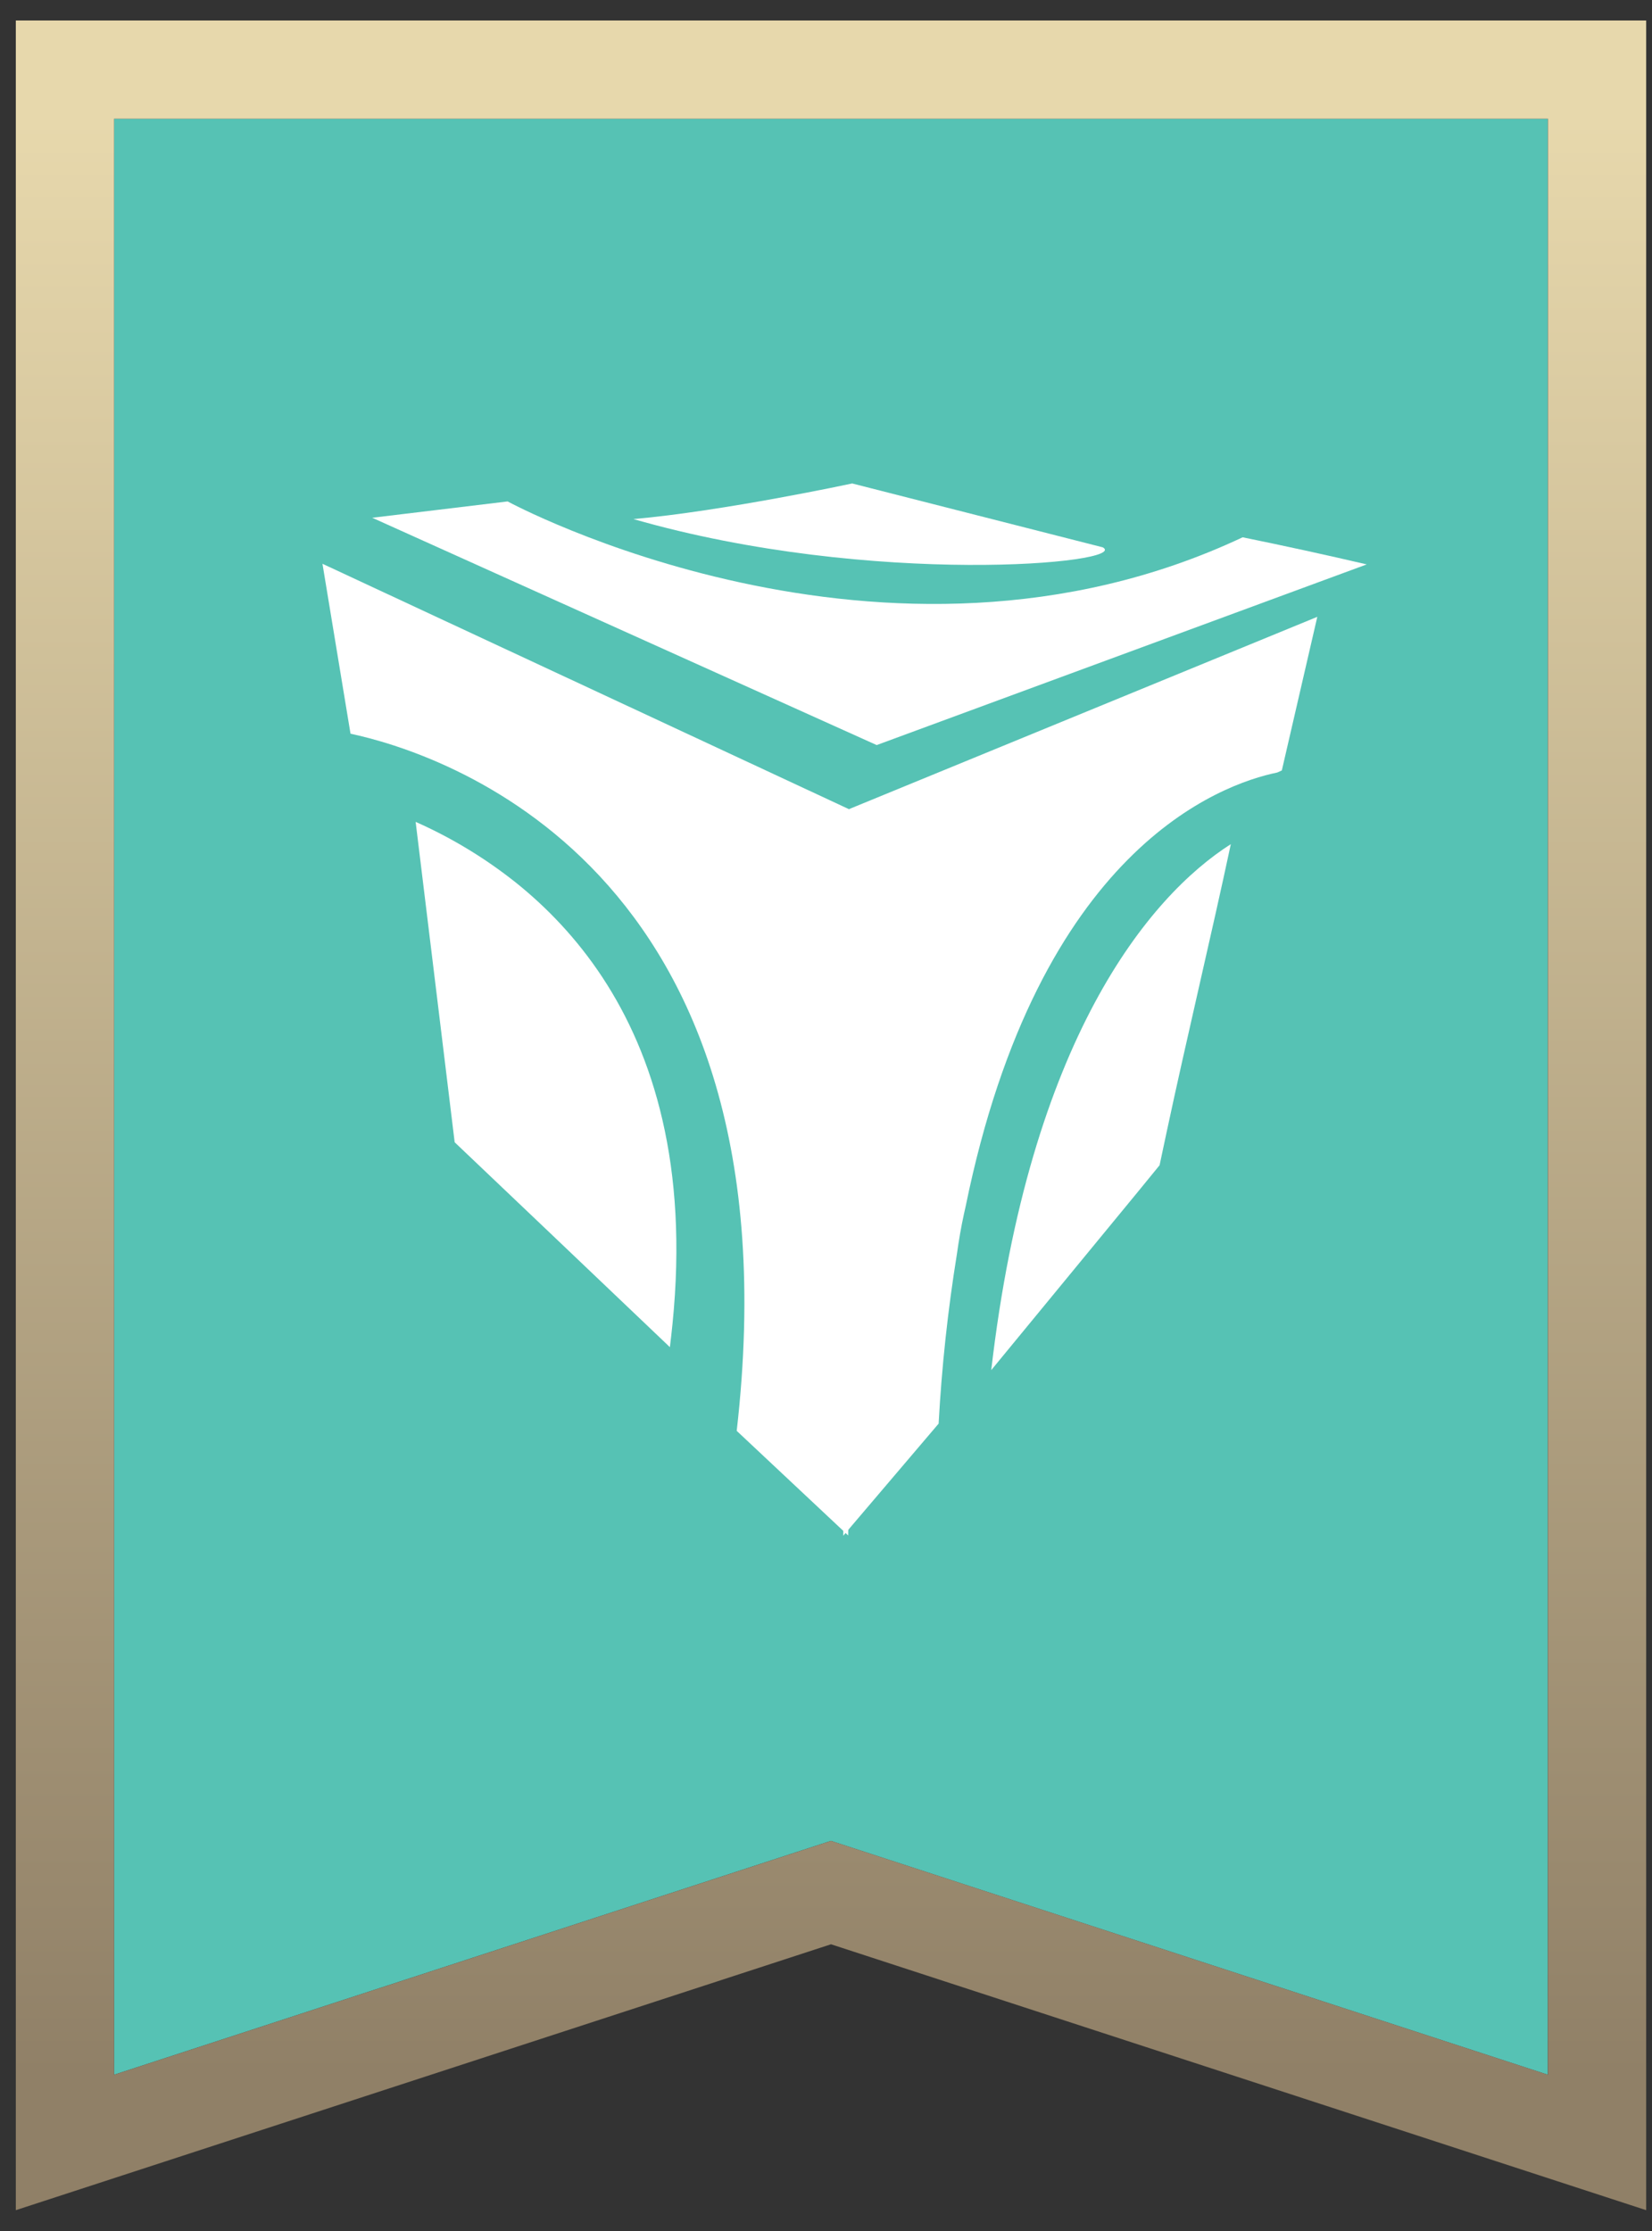 <svg width="40" height="54" viewBox="0 0 40 54" fill="none" xmlns="http://www.w3.org/2000/svg">
<rect x="0" y="0" width="40" height="54" fill="#333333" stroke="none"/>
<path d="M2.761 2.875H37.478V50.218L20.119 44.557L2.761 50.218V2.875Z" fill="#56C2B4"/>
<path fill-rule="evenodd" clip-rule="evenodd" d="M0.383 0.496H39.859V53.496L20.121 47.06L0.383 53.496V0.496ZM20.121 44.557L37.48 50.218V2.875H2.762V50.218L20.121 44.557Z" fill="url(#paint0_linear_1578_1093)"/>
<path d="M26.702 13.248L20.634 11.702C20.634 11.702 17.514 12.372 15.338 12.564C21.114 14.223 27.388 13.635 26.702 13.248Z" fill="white"/>
<path d="M33.093 13.661C32.095 13.428 31.093 13.21 30.088 13.005C21.415 17.087 12.291 12.137 12.291 12.137L9.013 12.532L21.227 18.034L33.093 13.661ZM16.039 27.105C15.407 24.365 13.975 22.557 12.505 21.374C11.758 20.778 10.938 20.28 10.064 19.893L10.593 24.23L11.009 27.648L13.31 29.836L16.22 32.607C16.244 32.416 16.264 32.23 16.283 32.047C16.476 30.133 16.362 28.498 16.039 27.105Z" fill="white"/>
<path d="M20.767 19.684L7.808 13.646L8.487 17.759C10.541 18.196 19.412 20.896 17.838 34.633L20.537 37.165L20.767 19.684Z" fill="white"/>
<path d="M23.343 29.371L23.382 29.197C25.149 20.553 29.554 18.98 30.927 18.698L31.037 18.648L31.896 14.93L20.551 19.587L20.418 37.171L22.727 34.458C22.802 33.084 22.949 31.716 23.169 30.358C23.216 30.025 23.271 29.695 23.343 29.371Z" fill="white"/>
<path d="M24.001 33.163L27.541 28.86L28.077 28.204L28.251 27.387C28.724 25.17 29.329 22.649 29.802 20.432C27.814 21.698 24.926 25.179 24.001 33.163Z" fill="white"/>
<defs>
<linearGradient id="paint0_linear_1578_1093" x1="20.121" y1="2.875" x2="20.121" y2="50.218" gradientUnits="userSpaceOnUse">
<stop stop-color="#E7D8AC"/>
<stop offset="1" stop-color="#908067"/>
</linearGradient>
</defs>
</svg>
